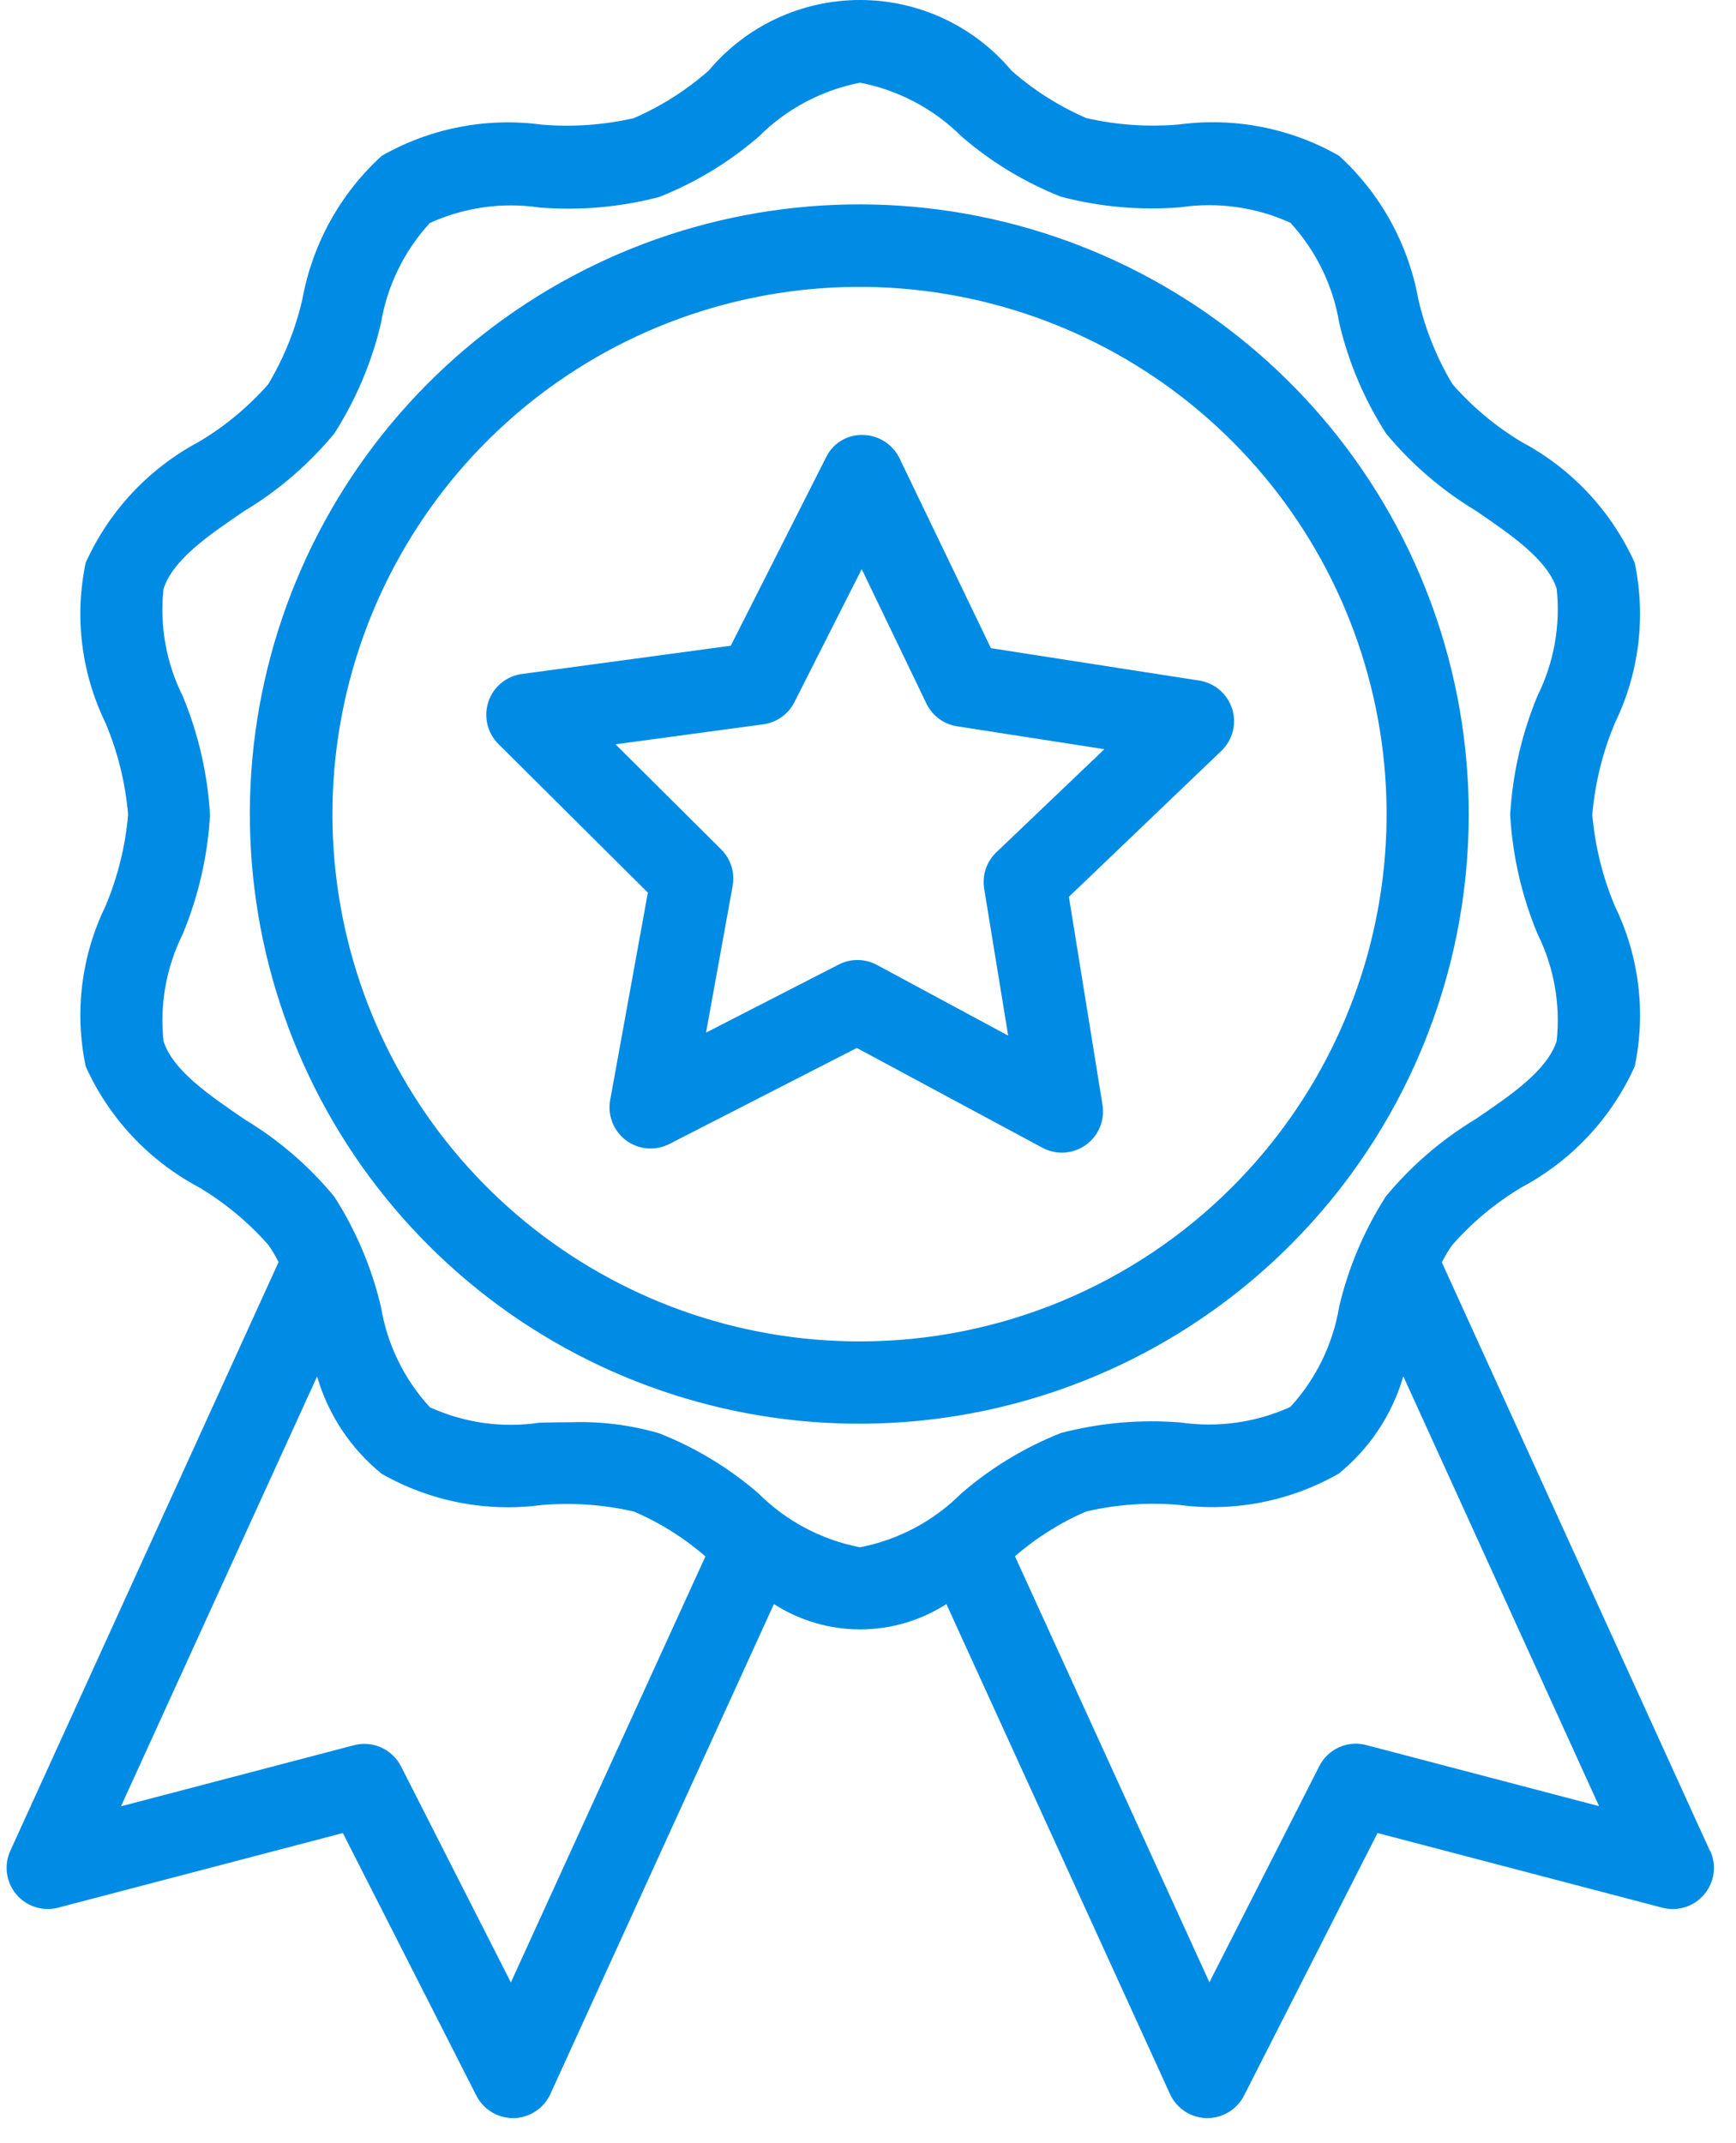<svg width="47" height="58" viewBox="0 0 47 58" fill="none" xmlns="http://www.w3.org/2000/svg">
<path d="M33.359 19.186C33.297 18.988 33.18 18.811 33.023 18.675C32.865 18.54 32.673 18.451 32.468 18.419L26.828 17.542L24.353 12.403C24.263 12.216 24.122 12.058 23.947 11.947C23.771 11.835 23.569 11.775 23.361 11.773C23.153 11.766 22.947 11.82 22.769 11.929C22.591 12.038 22.449 12.196 22.361 12.385L19.785 17.476L14.129 18.241C13.923 18.269 13.729 18.354 13.569 18.486C13.409 18.619 13.289 18.793 13.223 18.99C13.157 19.187 13.147 19.398 13.195 19.6C13.243 19.803 13.346 19.987 13.493 20.134L17.54 24.158L16.52 29.772C16.483 29.976 16.504 30.186 16.58 30.379C16.656 30.572 16.785 30.739 16.951 30.863C17.117 30.987 17.315 31.062 17.521 31.079C17.728 31.096 17.935 31.056 18.12 30.962L23.197 28.362L28.221 31.062C28.404 31.16 28.611 31.206 28.818 31.193C29.026 31.18 29.225 31.109 29.395 30.989C29.564 30.868 29.697 30.703 29.777 30.511C29.857 30.32 29.882 30.109 29.849 29.904L28.939 24.271L33.06 20.328C33.212 20.185 33.321 20.002 33.374 19.8C33.427 19.598 33.422 19.385 33.36 19.186H33.359ZM26.978 23.063C26.847 23.187 26.748 23.342 26.689 23.513C26.631 23.684 26.616 23.866 26.644 24.045L27.295 28.028L23.742 26.115C23.583 26.029 23.406 25.984 23.225 25.982C23.045 25.98 22.866 26.022 22.706 26.105L19.115 27.947L19.835 23.977C19.867 23.799 19.856 23.616 19.802 23.444C19.748 23.272 19.653 23.115 19.525 22.988L16.664 20.144L20.664 19.603C20.843 19.579 21.013 19.512 21.16 19.407C21.307 19.303 21.427 19.164 21.508 19.003L23.33 15.403L25.08 19.038C25.158 19.201 25.274 19.342 25.419 19.45C25.564 19.558 25.733 19.628 25.912 19.656L29.9 20.276L26.978 23.063ZM39.764 22.051C39.768 18.233 38.449 14.531 36.029 11.577C33.61 8.623 30.241 6.599 26.496 5.851C22.752 5.103 18.864 5.677 15.495 7.475C12.127 9.272 9.486 12.183 8.023 15.71C6.56 19.237 6.366 23.162 7.473 26.816C8.58 30.471 10.921 33.628 14.095 35.75C17.27 37.871 21.082 38.826 24.882 38.452C28.682 38.077 32.234 36.397 34.934 33.696C38.023 30.608 39.761 26.419 39.764 22.051ZM23.285 36.304C19.983 36.307 16.782 35.166 14.227 33.073C11.673 30.981 9.923 28.067 9.276 24.829C8.63 21.591 9.126 18.229 10.681 15.316C12.235 12.402 14.752 10.118 17.802 8.853C20.852 7.588 24.247 7.419 27.407 8.377C30.567 9.334 33.297 11.357 35.133 14.102C36.968 16.848 37.795 20.144 37.472 23.43C37.148 26.716 35.696 29.789 33.361 32.124C30.689 34.798 27.065 36.302 23.285 36.304ZM46.296 50.096L39.037 34.166C39.117 34.001 39.211 33.843 39.318 33.695C39.86 33.078 40.495 32.55 41.201 32.13C42.553 31.408 43.628 30.259 44.258 28.862C44.565 27.399 44.378 25.875 43.724 24.531C43.391 23.74 43.183 22.902 43.109 22.047C43.183 21.192 43.39 20.353 43.724 19.562C44.377 18.218 44.565 16.695 44.258 15.232C43.628 13.834 42.553 12.685 41.2 11.964C40.497 11.543 39.864 11.014 39.324 10.398C38.897 9.684 38.585 8.908 38.399 8.098C38.128 6.603 37.374 5.238 36.251 4.214C34.939 3.465 33.418 3.169 31.921 3.369C31.08 3.442 30.233 3.384 29.411 3.196C28.673 2.876 27.989 2.443 27.385 1.912C26.883 1.313 26.255 0.832 25.547 0.501C24.838 0.171 24.067 0 23.285 0C22.503 0 21.731 0.171 21.023 0.501C20.315 0.832 19.687 1.313 19.185 1.912C18.582 2.442 17.9 2.875 17.164 3.196C16.345 3.384 15.501 3.444 14.664 3.373C13.167 3.172 11.646 3.469 10.334 4.218C9.211 5.242 8.457 6.607 8.186 8.102C7.999 8.912 7.687 9.688 7.26 10.402C6.718 11.017 6.083 11.543 5.378 11.961C4.025 12.682 2.95 13.832 2.32 15.23C2.012 16.693 2.2 18.216 2.854 19.56C3.188 20.351 3.395 21.19 3.469 22.046C3.395 22.9 3.187 23.738 2.854 24.528C2.2 25.873 2.013 27.397 2.32 28.86C2.949 30.258 4.025 31.407 5.378 32.128C6.083 32.547 6.717 33.073 7.26 33.687C7.367 33.836 7.461 33.994 7.541 34.159L0.282 50.084C0.193 50.276 0.161 50.489 0.189 50.698C0.217 50.907 0.303 51.104 0.439 51.266C0.574 51.428 0.753 51.548 0.954 51.612C1.155 51.677 1.371 51.682 1.575 51.629L9.282 49.609L12.896 56.714C12.989 56.897 13.131 57.051 13.306 57.159C13.482 57.267 13.683 57.324 13.889 57.324H13.912C14.121 57.319 14.325 57.256 14.5 57.14C14.675 57.025 14.814 56.863 14.901 56.672L20.953 43.412C21.649 43.86 22.459 44.098 23.287 44.098C24.115 44.098 24.926 43.86 25.622 43.412L31.676 56.672C31.763 56.863 31.901 57.025 32.077 57.141C32.251 57.256 32.455 57.319 32.665 57.324H32.688C32.894 57.324 33.095 57.267 33.27 57.159C33.446 57.051 33.588 56.897 33.681 56.714L37.295 49.609L45.002 51.629C45.206 51.683 45.421 51.678 45.623 51.615C45.824 51.552 46.003 51.433 46.139 51.271C46.276 51.11 46.363 50.913 46.392 50.704C46.421 50.495 46.389 50.282 46.302 50.09L46.296 50.096ZM13.831 53.653L10.857 47.805C10.742 47.578 10.552 47.398 10.32 47.294C10.088 47.19 9.827 47.168 9.581 47.233L3.275 48.886L8.585 37.252C8.886 38.288 9.496 39.207 10.334 39.887C11.646 40.634 13.166 40.931 14.663 40.732C15.5 40.661 16.344 40.72 17.163 40.909C17.867 41.21 18.52 41.62 19.098 42.123L13.831 53.653ZM20.548 40.429C19.747 39.734 18.834 39.181 17.848 38.791C17.076 38.566 16.273 38.465 15.47 38.491C15.182 38.491 14.891 38.497 14.605 38.504C13.596 38.655 12.565 38.509 11.637 38.085C10.941 37.327 10.481 36.382 10.313 35.367C10.064 34.31 9.638 33.303 9.052 32.388C8.368 31.559 7.548 30.852 6.628 30.298C5.628 29.616 4.688 28.97 4.428 28.182C4.32 27.186 4.5 26.179 4.946 25.282C5.372 24.257 5.622 23.169 5.686 22.061C5.622 20.953 5.372 19.863 4.946 18.838C4.499 17.941 4.319 16.934 4.427 15.938C4.686 15.145 5.627 14.499 6.627 13.822C7.548 13.267 8.367 12.56 9.052 11.731C9.637 10.816 10.063 9.809 10.313 8.752C10.481 7.737 10.941 6.794 11.636 6.036C12.565 5.613 13.595 5.467 14.605 5.616C15.694 5.704 16.79 5.608 17.847 5.331C18.833 4.941 19.746 4.387 20.547 3.693C21.295 2.946 22.248 2.44 23.286 2.238C24.323 2.438 25.276 2.942 26.025 3.686C26.826 4.381 27.739 4.934 28.725 5.324C29.782 5.602 30.879 5.698 31.968 5.609C32.977 5.461 34.008 5.607 34.936 6.029C35.632 6.787 36.091 7.731 36.259 8.746C36.508 9.803 36.935 10.81 37.521 11.725C38.205 12.553 39.025 13.26 39.945 13.815C40.945 14.497 41.885 15.143 42.145 15.931C42.252 16.927 42.072 17.934 41.626 18.831C41.2 19.856 40.95 20.946 40.886 22.054C40.95 23.162 41.2 24.25 41.626 25.275C42.072 26.172 42.252 27.179 42.145 28.175C41.886 28.966 40.945 29.612 39.945 30.291C39.024 30.846 38.203 31.554 37.518 32.383C36.933 33.298 36.506 34.305 36.257 35.362C36.089 36.377 35.629 37.32 34.934 38.078C34.005 38.499 32.974 38.645 31.965 38.498C30.876 38.41 29.78 38.506 28.723 38.783C27.737 39.173 26.824 39.727 26.023 40.421C25.275 41.168 24.321 41.674 23.284 41.876C22.247 41.676 21.294 41.172 20.545 40.428L20.548 40.429ZM36.993 47.229C36.747 47.163 36.486 47.184 36.253 47.288C36.021 47.392 35.831 47.573 35.717 47.801L32.743 53.649L27.479 42.119C28.057 41.616 28.71 41.206 29.414 40.905C30.233 40.715 31.076 40.656 31.914 40.728C33.411 40.928 34.932 40.631 36.244 39.883C37.081 39.203 37.692 38.284 37.993 37.248L43.293 48.882L36.993 47.229Z" fill="#008BE5"/>
</svg>
